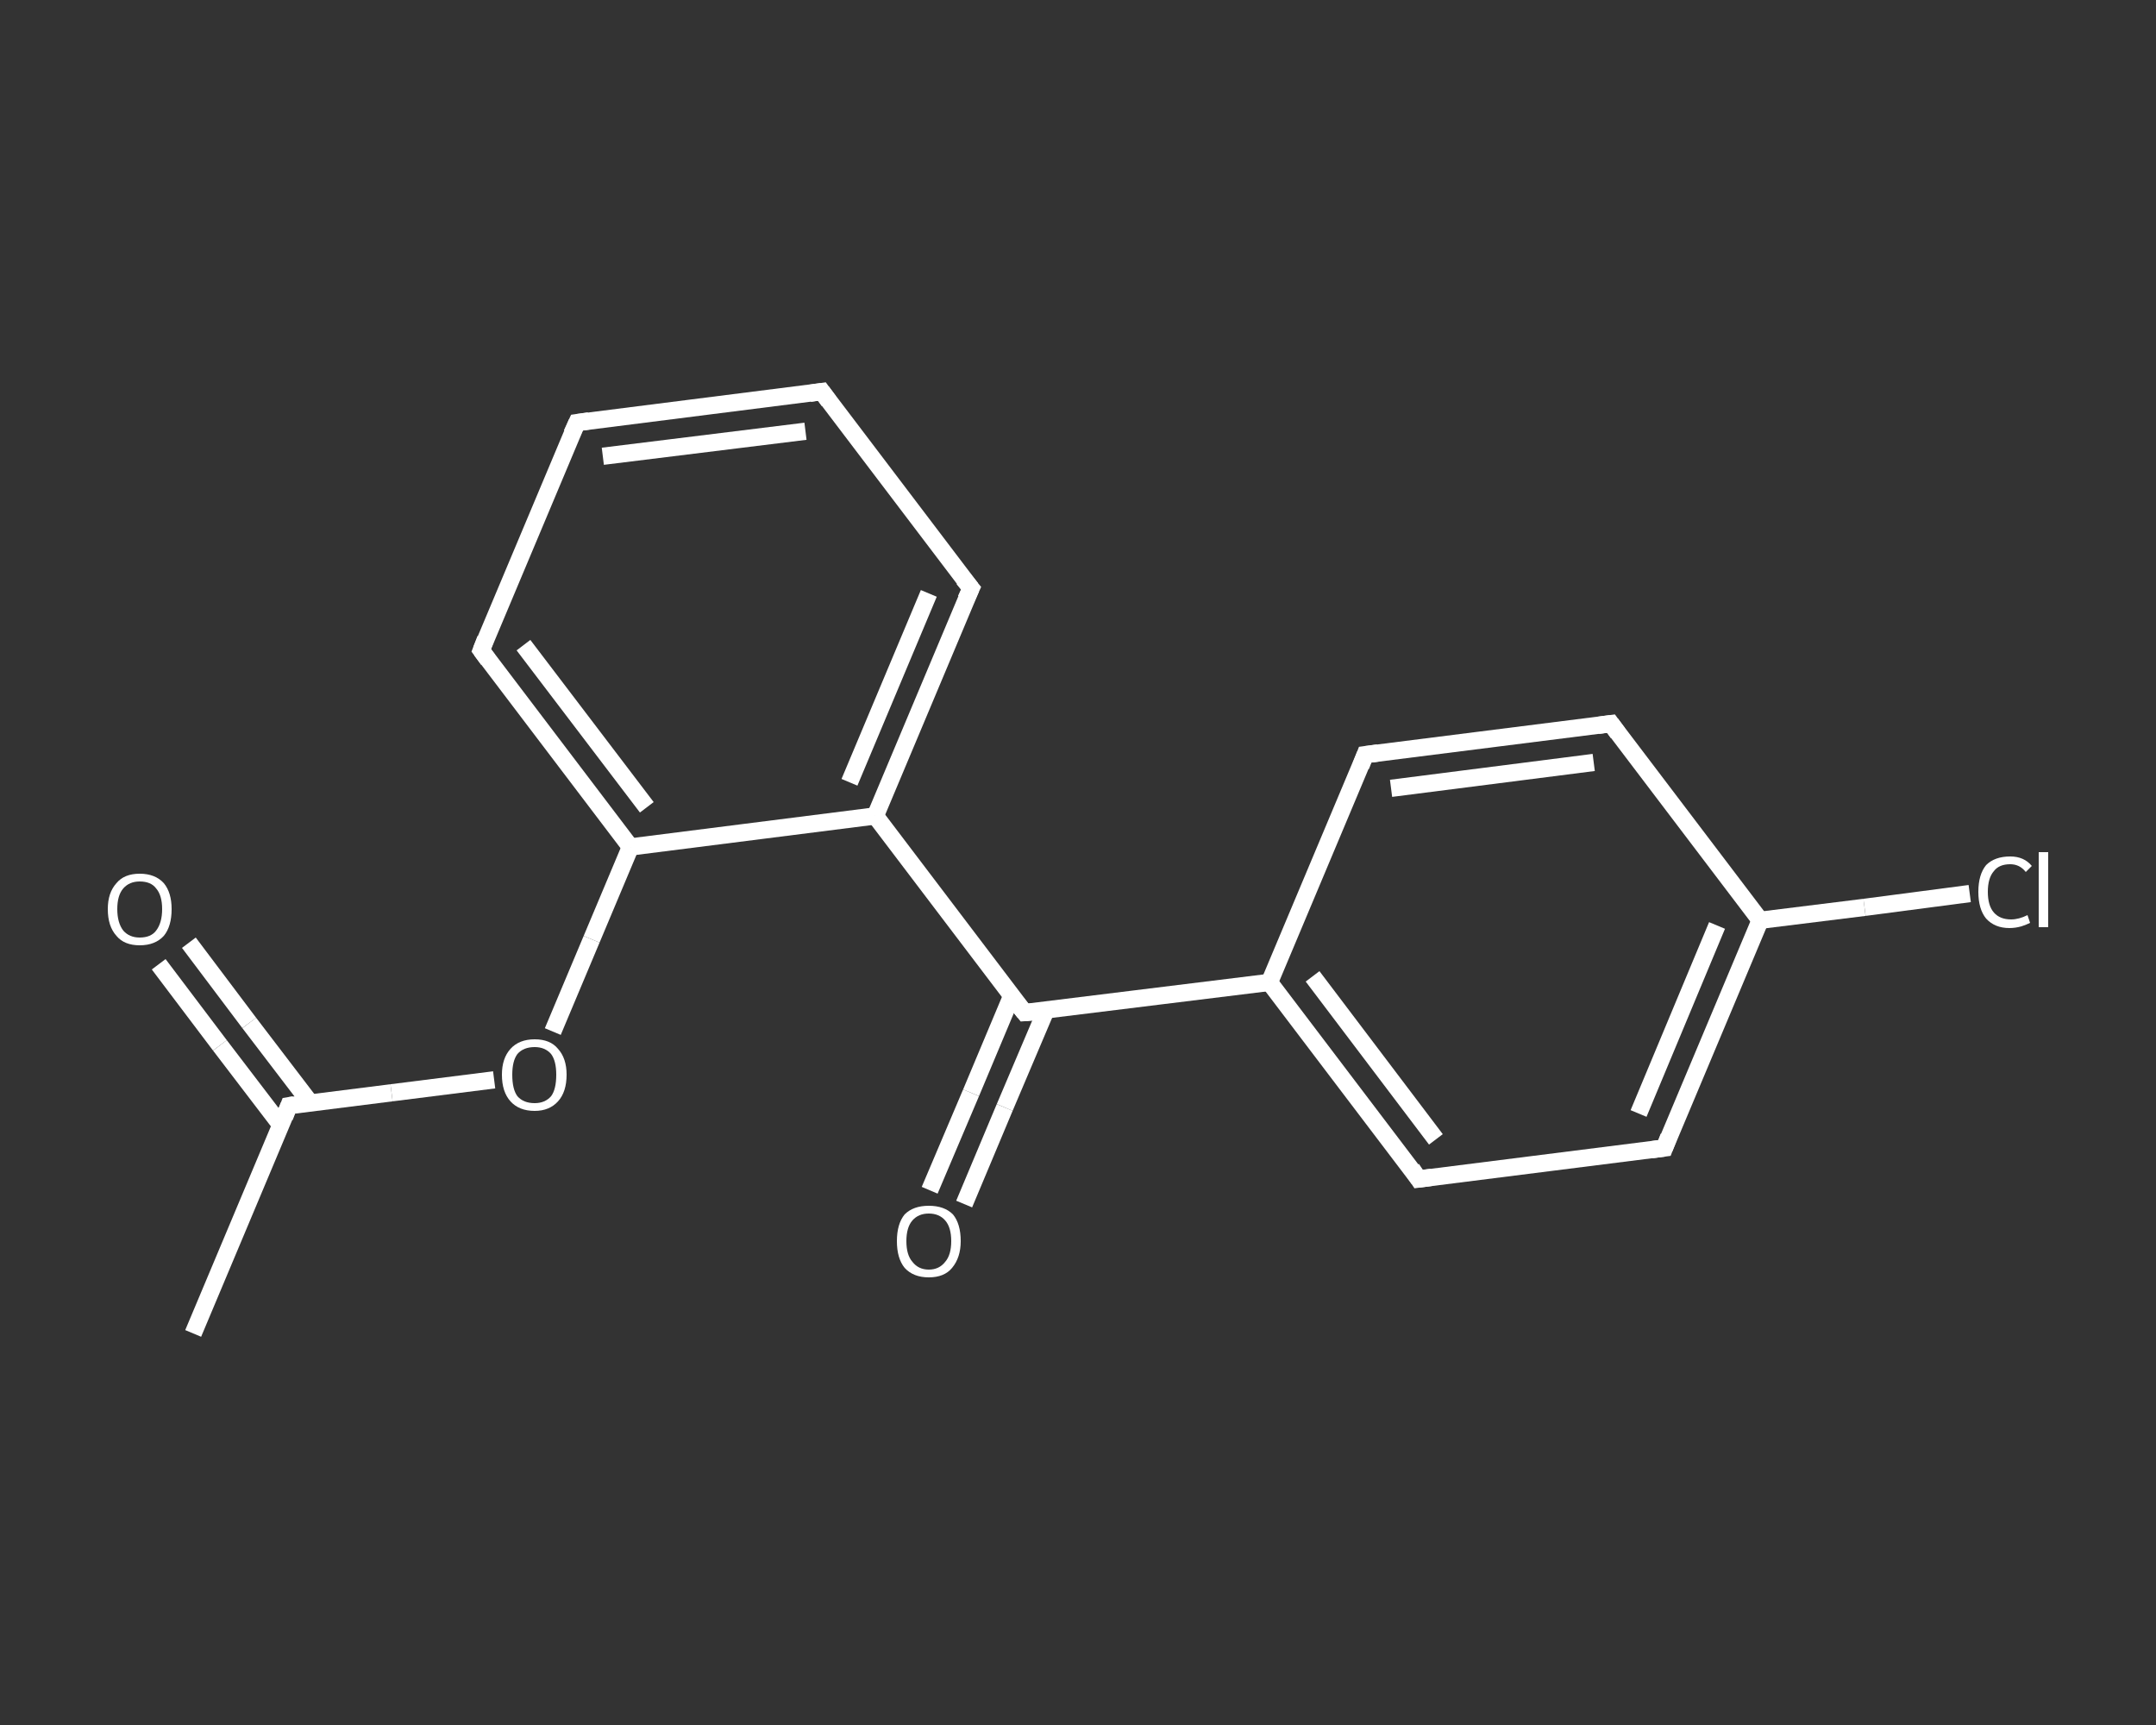 <?xml version='1.0' encoding='iso-8859-1'?>
<svg version='1.1' baseProfile='full'
              xmlns='http://www.w3.org/2000/svg'
                      xmlns:rdkit='http://www.rdkit.org/xml'
                      xmlns:xlink='http://www.w3.org/1999/xlink'
                  xml:space='preserve'
width='250px' height='200px' viewBox='0 0 250 200'>
<rect x="0" y="0" width="250" height="200" fill="#333333" stroke="none"/>
<!-- END OF HEADER -->
<rect style='opacity:1.0;fill:transparent;stroke:none' width='250.0' height='200.0' x='0.0' y='0.0'> </rect>
<path class='bond-0 atom-0 atom-1' d='M 22.4,154.6 L 33.5,128.2' style='fill:none;fill-rule:evenodd;stroke:#FFFFFF;stroke-width:2.0px;stroke-linecap:butt;stroke-linejoin:miter;stroke-opacity:1' />
<path class='bond-1 atom-1 atom-2' d='M 36.0,127.9 L 28.9,118.6' style='fill:none;fill-rule:evenodd;stroke:#FFFFFF;stroke-width:2.0px;stroke-linecap:butt;stroke-linejoin:miter;stroke-opacity:1' />
<path class='bond-1 atom-1 atom-2' d='M 28.9,118.6 L 21.9,109.3' style='fill:none;fill-rule:evenodd;stroke:#FFFFFF;stroke-width:2.0px;stroke-linecap:butt;stroke-linejoin:miter;stroke-opacity:1' />
<path class='bond-1 atom-1 atom-2' d='M 32.6,130.5 L 25.5,121.2' style='fill:none;fill-rule:evenodd;stroke:#FFFFFF;stroke-width:2.0px;stroke-linecap:butt;stroke-linejoin:miter;stroke-opacity:1' />
<path class='bond-1 atom-1 atom-2' d='M 25.5,121.2 L 18.4,111.8' style='fill:none;fill-rule:evenodd;stroke:#FFFFFF;stroke-width:2.0px;stroke-linecap:butt;stroke-linejoin:miter;stroke-opacity:1' />
<path class='bond-2 atom-1 atom-3' d='M 33.5,128.2 L 45.4,126.7' style='fill:none;fill-rule:evenodd;stroke:#FFFFFF;stroke-width:2.0px;stroke-linecap:butt;stroke-linejoin:miter;stroke-opacity:1' />
<path class='bond-2 atom-1 atom-3' d='M 45.4,126.7 L 57.3,125.2' style='fill:none;fill-rule:evenodd;stroke:#FFFFFF;stroke-width:2.0px;stroke-linecap:butt;stroke-linejoin:miter;stroke-opacity:1' />
<path class='bond-3 atom-3 atom-4' d='M 64.1,119.6 L 68.6,108.9' style='fill:none;fill-rule:evenodd;stroke:#FFFFFF;stroke-width:2.0px;stroke-linecap:butt;stroke-linejoin:miter;stroke-opacity:1' />
<path class='bond-3 atom-3 atom-4' d='M 68.6,108.9 L 73.1,98.2' style='fill:none;fill-rule:evenodd;stroke:#FFFFFF;stroke-width:2.0px;stroke-linecap:butt;stroke-linejoin:miter;stroke-opacity:1' />
<path class='bond-4 atom-4 atom-5' d='M 73.1,98.2 L 55.8,75.4' style='fill:none;fill-rule:evenodd;stroke:#FFFFFF;stroke-width:2.0px;stroke-linecap:butt;stroke-linejoin:miter;stroke-opacity:1' />
<path class='bond-4 atom-4 atom-5' d='M 75.0,93.6 L 60.7,74.8' style='fill:none;fill-rule:evenodd;stroke:#FFFFFF;stroke-width:2.0px;stroke-linecap:butt;stroke-linejoin:miter;stroke-opacity:1' />
<path class='bond-5 atom-5 atom-6' d='M 55.8,75.4 L 66.9,49.0' style='fill:none;fill-rule:evenodd;stroke:#FFFFFF;stroke-width:2.0px;stroke-linecap:butt;stroke-linejoin:miter;stroke-opacity:1' />
<path class='bond-6 atom-6 atom-7' d='M 66.9,49.0 L 95.3,45.4' style='fill:none;fill-rule:evenodd;stroke:#FFFFFF;stroke-width:2.0px;stroke-linecap:butt;stroke-linejoin:miter;stroke-opacity:1' />
<path class='bond-6 atom-6 atom-7' d='M 69.9,52.9 L 93.4,50.0' style='fill:none;fill-rule:evenodd;stroke:#FFFFFF;stroke-width:2.0px;stroke-linecap:butt;stroke-linejoin:miter;stroke-opacity:1' />
<path class='bond-7 atom-7 atom-8' d='M 95.3,45.4 L 112.6,68.2' style='fill:none;fill-rule:evenodd;stroke:#FFFFFF;stroke-width:2.0px;stroke-linecap:butt;stroke-linejoin:miter;stroke-opacity:1' />
<path class='bond-8 atom-8 atom-9' d='M 112.6,68.2 L 101.5,94.6' style='fill:none;fill-rule:evenodd;stroke:#FFFFFF;stroke-width:2.0px;stroke-linecap:butt;stroke-linejoin:miter;stroke-opacity:1' />
<path class='bond-8 atom-8 atom-9' d='M 107.7,68.8 L 98.5,90.7' style='fill:none;fill-rule:evenodd;stroke:#FFFFFF;stroke-width:2.0px;stroke-linecap:butt;stroke-linejoin:miter;stroke-opacity:1' />
<path class='bond-9 atom-9 atom-10' d='M 101.5,94.6 L 118.8,117.4' style='fill:none;fill-rule:evenodd;stroke:#FFFFFF;stroke-width:2.0px;stroke-linecap:butt;stroke-linejoin:miter;stroke-opacity:1' />
<path class='bond-10 atom-10 atom-11' d='M 117.3,115.5 L 112.6,126.7' style='fill:none;fill-rule:evenodd;stroke:#FFFFFF;stroke-width:2.0px;stroke-linecap:butt;stroke-linejoin:miter;stroke-opacity:1' />
<path class='bond-10 atom-10 atom-11' d='M 112.6,126.7 L 107.8,138.0' style='fill:none;fill-rule:evenodd;stroke:#FFFFFF;stroke-width:2.0px;stroke-linecap:butt;stroke-linejoin:miter;stroke-opacity:1' />
<path class='bond-10 atom-10 atom-11' d='M 121.3,117.1 L 116.5,128.4' style='fill:none;fill-rule:evenodd;stroke:#FFFFFF;stroke-width:2.0px;stroke-linecap:butt;stroke-linejoin:miter;stroke-opacity:1' />
<path class='bond-10 atom-10 atom-11' d='M 116.5,128.4 L 111.8,139.6' style='fill:none;fill-rule:evenodd;stroke:#FFFFFF;stroke-width:2.0px;stroke-linecap:butt;stroke-linejoin:miter;stroke-opacity:1' />
<path class='bond-11 atom-10 atom-12' d='M 118.8,117.4 L 147.2,113.9' style='fill:none;fill-rule:evenodd;stroke:#FFFFFF;stroke-width:2.0px;stroke-linecap:butt;stroke-linejoin:miter;stroke-opacity:1' />
<path class='bond-12 atom-12 atom-13' d='M 147.2,113.9 L 164.5,136.7' style='fill:none;fill-rule:evenodd;stroke:#FFFFFF;stroke-width:2.0px;stroke-linecap:butt;stroke-linejoin:miter;stroke-opacity:1' />
<path class='bond-12 atom-12 atom-13' d='M 152.2,113.2 L 166.5,132.1' style='fill:none;fill-rule:evenodd;stroke:#FFFFFF;stroke-width:2.0px;stroke-linecap:butt;stroke-linejoin:miter;stroke-opacity:1' />
<path class='bond-13 atom-13 atom-14' d='M 164.5,136.7 L 193.0,133.1' style='fill:none;fill-rule:evenodd;stroke:#FFFFFF;stroke-width:2.0px;stroke-linecap:butt;stroke-linejoin:miter;stroke-opacity:1' />
<path class='bond-14 atom-14 atom-15' d='M 193.0,133.1 L 204.1,106.7' style='fill:none;fill-rule:evenodd;stroke:#FFFFFF;stroke-width:2.0px;stroke-linecap:butt;stroke-linejoin:miter;stroke-opacity:1' />
<path class='bond-14 atom-14 atom-15' d='M 190.0,129.1 L 199.1,107.3' style='fill:none;fill-rule:evenodd;stroke:#FFFFFF;stroke-width:2.0px;stroke-linecap:butt;stroke-linejoin:miter;stroke-opacity:1' />
<path class='bond-15 atom-15 atom-16' d='M 204.1,106.7 L 216.2,105.2' style='fill:none;fill-rule:evenodd;stroke:#FFFFFF;stroke-width:2.0px;stroke-linecap:butt;stroke-linejoin:miter;stroke-opacity:1' />
<path class='bond-15 atom-15 atom-16' d='M 216.2,105.2 L 228.4,103.6' style='fill:none;fill-rule:evenodd;stroke:#FFFFFF;stroke-width:2.0px;stroke-linecap:butt;stroke-linejoin:miter;stroke-opacity:1' />
<path class='bond-16 atom-15 atom-17' d='M 204.1,106.7 L 186.8,83.9' style='fill:none;fill-rule:evenodd;stroke:#FFFFFF;stroke-width:2.0px;stroke-linecap:butt;stroke-linejoin:miter;stroke-opacity:1' />
<path class='bond-17 atom-17 atom-18' d='M 186.8,83.9 L 158.3,87.5' style='fill:none;fill-rule:evenodd;stroke:#FFFFFF;stroke-width:2.0px;stroke-linecap:butt;stroke-linejoin:miter;stroke-opacity:1' />
<path class='bond-17 atom-17 atom-18' d='M 184.8,88.4 L 161.3,91.4' style='fill:none;fill-rule:evenodd;stroke:#FFFFFF;stroke-width:2.0px;stroke-linecap:butt;stroke-linejoin:miter;stroke-opacity:1' />
<path class='bond-18 atom-9 atom-4' d='M 101.5,94.6 L 73.1,98.2' style='fill:none;fill-rule:evenodd;stroke:#FFFFFF;stroke-width:2.0px;stroke-linecap:butt;stroke-linejoin:miter;stroke-opacity:1' />
<path class='bond-19 atom-18 atom-12' d='M 158.3,87.5 L 147.2,113.9' style='fill:none;fill-rule:evenodd;stroke:#FFFFFF;stroke-width:2.0px;stroke-linecap:butt;stroke-linejoin:miter;stroke-opacity:1' />
<path d='M 33.0,129.5 L 33.5,128.2 L 34.1,128.1' style='fill:none;stroke:#FFFFFF;stroke-width:2.0px;stroke-linecap:butt;stroke-linejoin:miter;stroke-opacity:1;' />
<path d='M 56.6,76.5 L 55.8,75.4 L 56.3,74.1' style='fill:none;stroke:#FFFFFF;stroke-width:2.0px;stroke-linecap:butt;stroke-linejoin:miter;stroke-opacity:1;' />
<path d='M 66.3,50.3 L 66.9,49.0 L 68.3,48.8' style='fill:none;stroke:#FFFFFF;stroke-width:2.0px;stroke-linecap:butt;stroke-linejoin:miter;stroke-opacity:1;' />
<path d='M 93.9,45.6 L 95.3,45.4 L 96.1,46.5' style='fill:none;stroke:#FFFFFF;stroke-width:2.0px;stroke-linecap:butt;stroke-linejoin:miter;stroke-opacity:1;' />
<path d='M 111.7,67.1 L 112.6,68.2 L 112.0,69.5' style='fill:none;stroke:#FFFFFF;stroke-width:2.0px;stroke-linecap:butt;stroke-linejoin:miter;stroke-opacity:1;' />
<path d='M 117.9,116.3 L 118.8,117.4 L 120.2,117.3' style='fill:none;stroke:#FFFFFF;stroke-width:2.0px;stroke-linecap:butt;stroke-linejoin:miter;stroke-opacity:1;' />
<path d='M 163.7,135.5 L 164.5,136.7 L 166.0,136.5' style='fill:none;stroke:#FFFFFF;stroke-width:2.0px;stroke-linecap:butt;stroke-linejoin:miter;stroke-opacity:1;' />
<path d='M 191.5,133.3 L 193.0,133.1 L 193.5,131.8' style='fill:none;stroke:#FFFFFF;stroke-width:2.0px;stroke-linecap:butt;stroke-linejoin:miter;stroke-opacity:1;' />
<path d='M 187.6,85.0 L 186.8,83.9 L 185.3,84.1' style='fill:none;stroke:#FFFFFF;stroke-width:2.0px;stroke-linecap:butt;stroke-linejoin:miter;stroke-opacity:1;' />
<path d='M 159.8,87.3 L 158.3,87.5 L 157.8,88.8' style='fill:none;stroke:#FFFFFF;stroke-width:2.0px;stroke-linecap:butt;stroke-linejoin:miter;stroke-opacity:1;' />
<path class='atom-2' d='M 12.5 105.4
Q 12.5 103.5, 13.5 102.4
Q 14.4 101.3, 16.2 101.3
Q 18.0 101.3, 19.0 102.4
Q 19.9 103.5, 19.9 105.4
Q 19.9 107.4, 19.0 108.5
Q 18.0 109.6, 16.2 109.6
Q 14.4 109.6, 13.5 108.5
Q 12.5 107.4, 12.5 105.4
M 16.2 108.7
Q 17.5 108.7, 18.1 107.9
Q 18.8 107.0, 18.8 105.4
Q 18.8 103.8, 18.1 103.0
Q 17.5 102.2, 16.2 102.2
Q 15.0 102.2, 14.3 103.0
Q 13.6 103.8, 13.6 105.4
Q 13.6 107.0, 14.3 107.9
Q 15.0 108.7, 16.2 108.7
' fill='#FFFFFF'/>
<path class='atom-3' d='M 58.2 124.6
Q 58.2 122.7, 59.2 121.6
Q 60.2 120.5, 62.0 120.5
Q 63.8 120.5, 64.7 121.6
Q 65.7 122.7, 65.7 124.6
Q 65.7 126.6, 64.7 127.7
Q 63.7 128.8, 62.0 128.8
Q 60.2 128.8, 59.2 127.7
Q 58.2 126.6, 58.2 124.6
M 62.0 127.9
Q 63.2 127.9, 63.9 127.1
Q 64.5 126.3, 64.5 124.6
Q 64.5 123.0, 63.9 122.2
Q 63.2 121.4, 62.0 121.4
Q 60.7 121.4, 60.0 122.2
Q 59.4 123.0, 59.4 124.6
Q 59.4 126.3, 60.0 127.1
Q 60.7 127.9, 62.0 127.9
' fill='#FFFFFF'/>
<path class='atom-11' d='M 104.0 143.9
Q 104.0 141.9, 104.9 140.8
Q 105.9 139.8, 107.7 139.8
Q 109.5 139.8, 110.5 140.8
Q 111.4 141.9, 111.4 143.9
Q 111.4 145.8, 110.4 147.0
Q 109.5 148.1, 107.7 148.1
Q 105.9 148.1, 104.9 147.0
Q 104.0 145.9, 104.0 143.9
M 107.7 147.2
Q 108.9 147.2, 109.6 146.3
Q 110.3 145.5, 110.3 143.9
Q 110.3 142.3, 109.6 141.5
Q 108.9 140.7, 107.7 140.7
Q 106.5 140.7, 105.8 141.5
Q 105.1 142.3, 105.1 143.9
Q 105.1 145.5, 105.8 146.3
Q 106.5 147.2, 107.7 147.2
' fill='#FFFFFF'/>
<path class='atom-16' d='M 229.4 103.4
Q 229.4 101.4, 230.3 100.3
Q 231.3 99.3, 233.1 99.3
Q 234.7 99.3, 235.6 100.4
L 234.9 101.1
Q 234.2 100.2, 233.1 100.2
Q 231.8 100.2, 231.2 101.0
Q 230.5 101.8, 230.5 103.4
Q 230.5 105.0, 231.2 105.8
Q 231.9 106.6, 233.2 106.6
Q 234.1 106.6, 235.1 106.1
L 235.4 107.0
Q 235.0 107.2, 234.4 107.4
Q 233.7 107.6, 233.0 107.6
Q 231.3 107.6, 230.3 106.5
Q 229.4 105.4, 229.4 103.4
' fill='#FFFFFF'/>
<path class='atom-16' d='M 236.4 98.8
L 237.5 98.8
L 237.5 107.5
L 236.4 107.5
L 236.4 98.8
' fill='#FFFFFF'/>
</svg>
